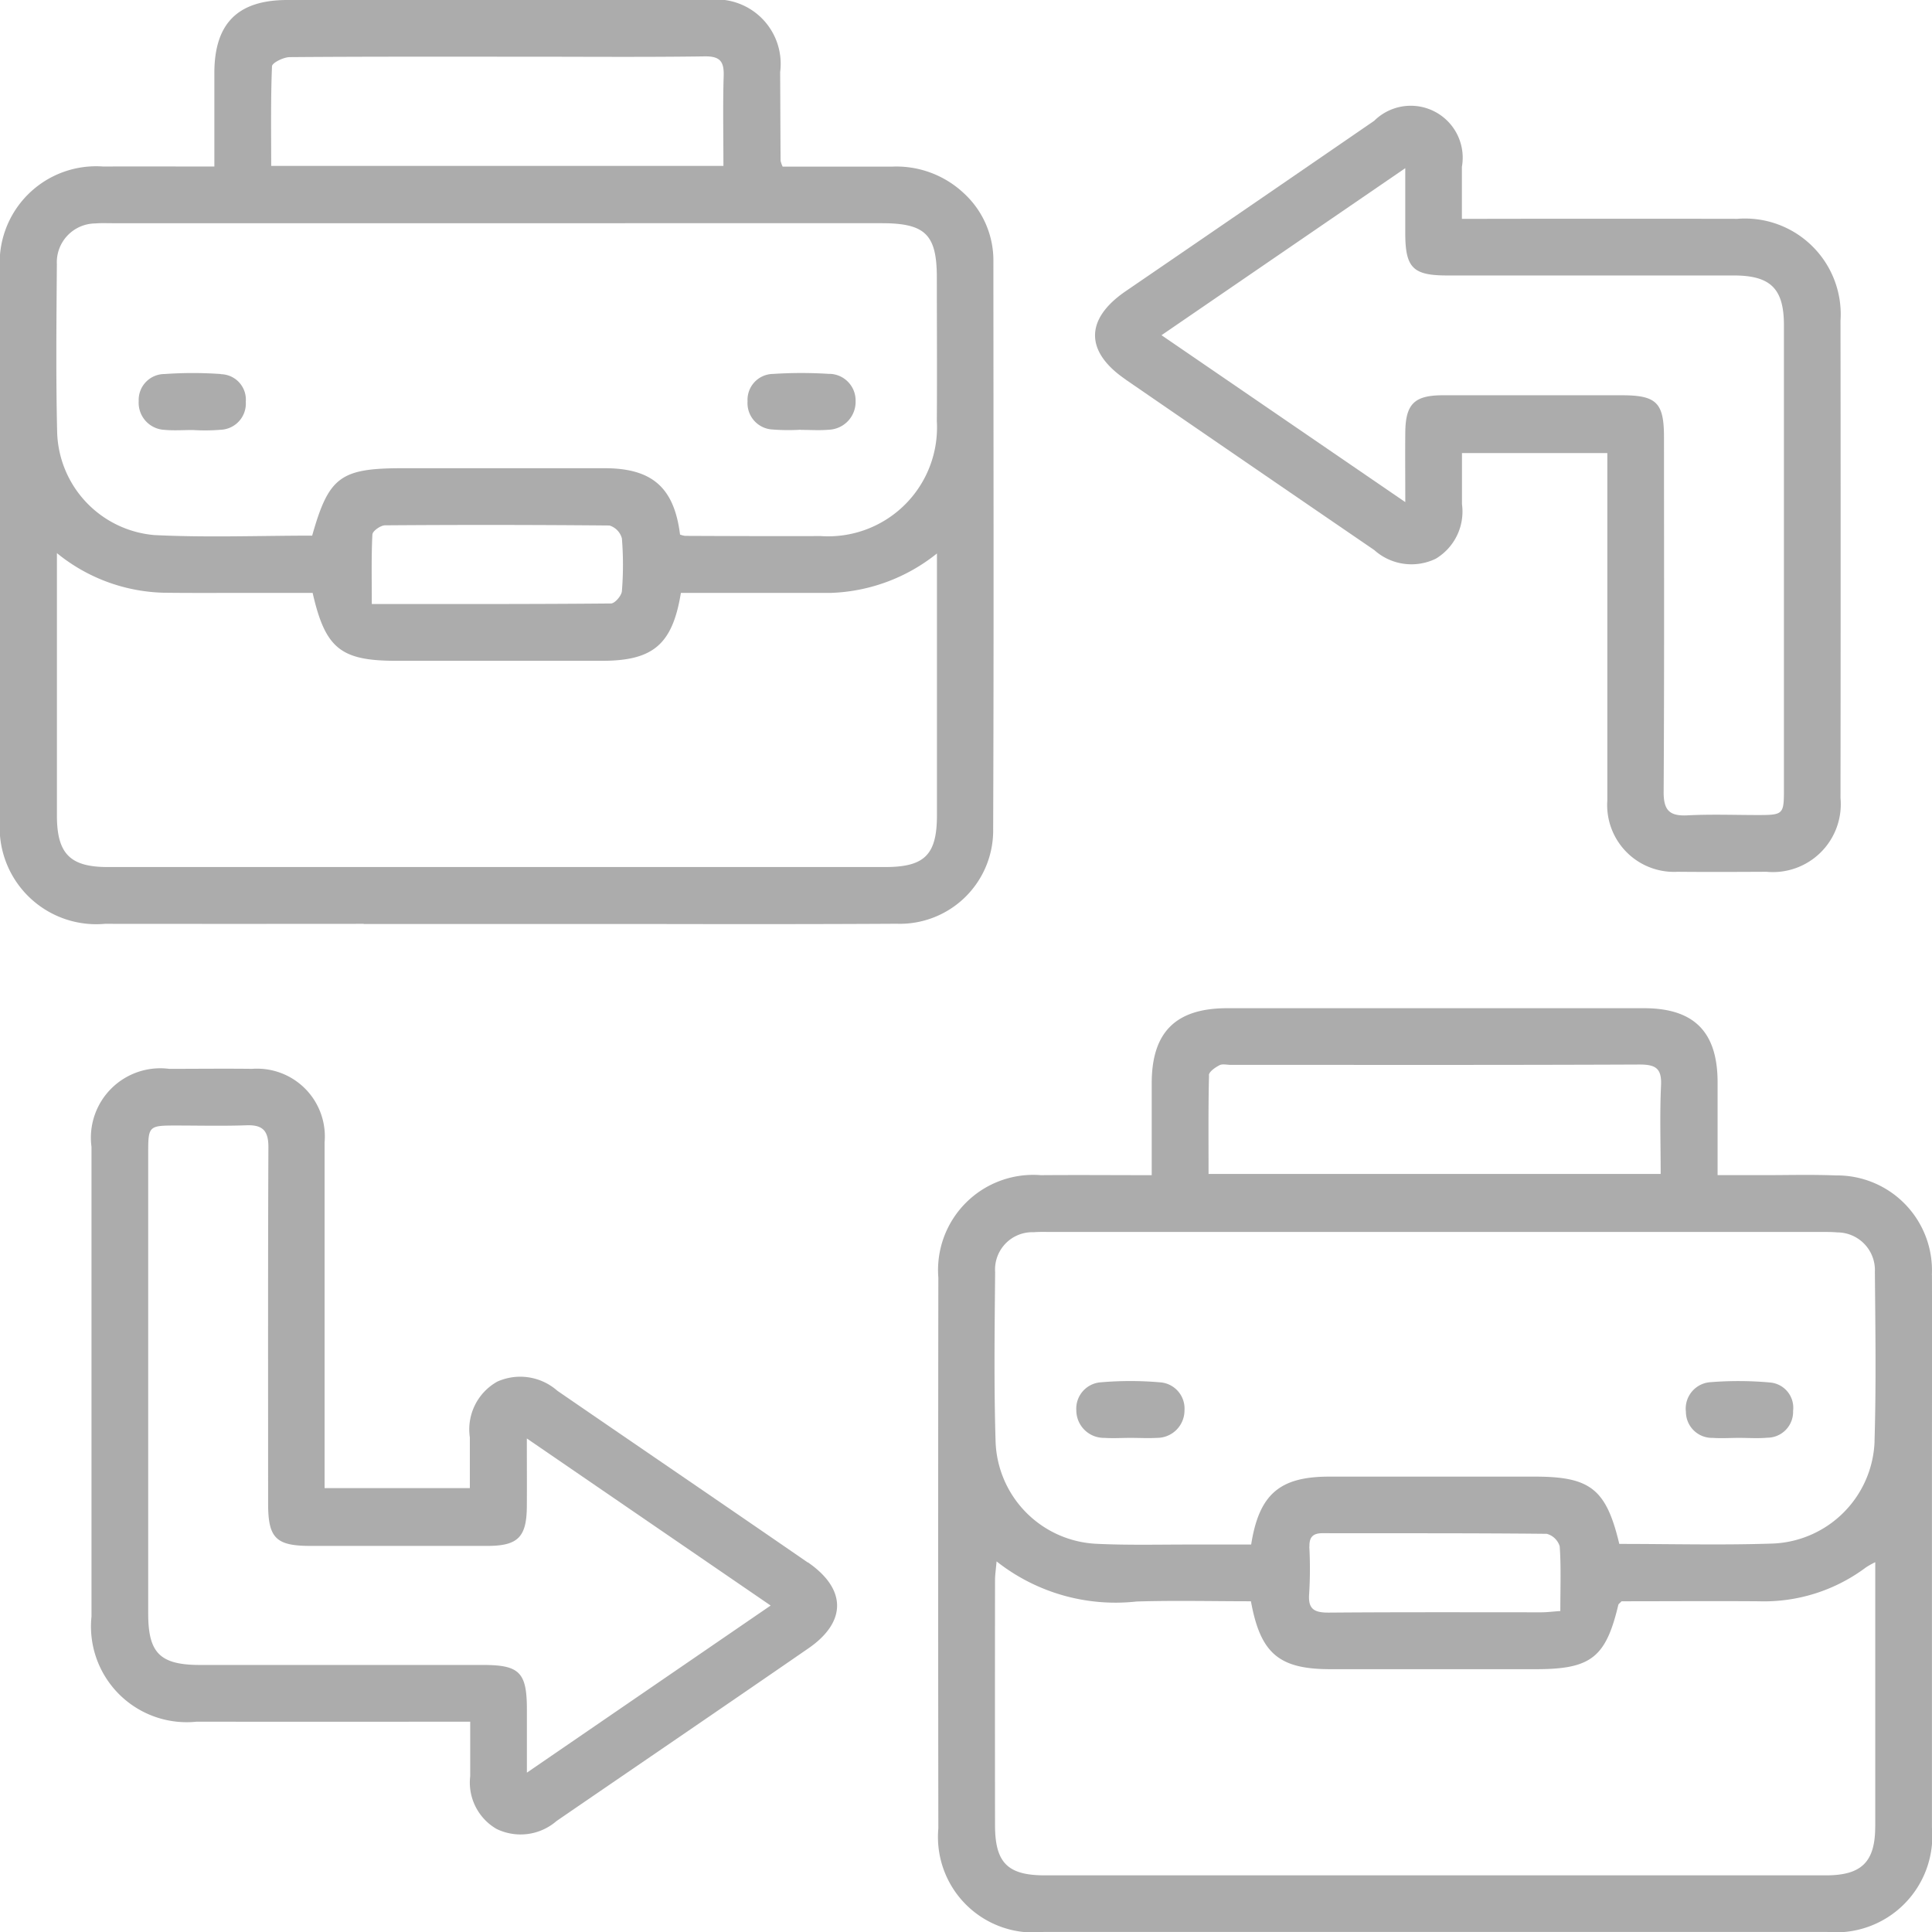 <svg id="Group_29" data-name="Group 29" xmlns="http://www.w3.org/2000/svg" xmlns:xlink="http://www.w3.org/1999/xlink" width="74.645" height="74.646" viewBox="0 0 74.645 74.646">
  <defs>
    <clipPath id="clip-path">
      <rect id="Rectangle_1366" data-name="Rectangle 1366" width="74.645" height="74.646" fill="#acacac"/>
    </clipPath>
  </defs>
  <g id="Group_28" data-name="Group 28" clip-path="url(#clip-path)">
    <path id="Path_59" data-name="Path 59" d="M38.372,32.026c.028-7.312.011-14.625.009-21.937a3.52,3.52,0,0,0-1.117-2.6,3.809,3.809,0,0,0-2.786-1.052c-1.425,0-2.85,0-4.24,0a1.112,1.112,0,0,1-.079-.226c-.008-1.141-.01-2.283-.017-3.425A2.487,2.487,0,0,0,27.35,0Q19.224,0,11.1,0C9.191,0,8.287.9,8.282,2.808c0,1.184,0,2.367,0,3.626-1.488,0-2.891-.007-4.293,0A3.726,3.726,0,0,0,0,10.457q0,10.6,0,21.209a3.732,3.732,0,0,0,4.053,4.027q5,.005,10,0V35.7H24.994V35.7c3.215.006,6.43.009,9.644-.01a3.606,3.606,0,0,0,3.734-3.66M10.51,2.558c.005-.132.446-.35.686-.351,3.059-.024,6.119-.016,9.179-.016,2.283,0,4.565.02,6.847-.013.593-.009.755.191.738.753-.035,1.135-.01,2.272-.01,3.478H10.478c0-1.3-.021-2.576.031-3.85M36.2,22.17q0,4.664,0,9.329c0,1.528-.478,2-2,2-4.081,0-17.92,0-18.162,0q-5.94,0-11.88,0c-1.451,0-1.958-.518-1.959-1.986q0-4.7,0-9.4v-.743A6.782,6.782,0,0,0,6.3,22.9c1.093.015,2.186.006,3.279.007h2.5c.491,2.154,1.087,2.624,3.236,2.624h7.944c1.975,0,2.722-.629,3.048-2.624h1.651l4.154,0A6.911,6.911,0,0,0,36.2,21.384Zm-21.81-1.525c.007-.13.316-.348.487-.349q4.334-.032,8.669.007a.715.715,0,0,1,.482.5,12.745,12.745,0,0,1,0,2.036c-.013.176-.273.476-.422.477-3.033.028-6.066.021-9.241.021,0-.954-.021-1.824.023-2.691m21.807-4.389a4.207,4.207,0,0,1-4.484,4.455c-1.748.005-3.5,0-5.245-.008a1,1,0,0,1-.192-.051c-.228-1.818-1.079-2.562-2.913-2.563q-3.9,0-7.8,0c-2.41,0-2.857.329-3.5,2.605-2.029,0-4.071.079-6.1-.022A4.106,4.106,0,0,1,2.208,16.69c-.051-2.16-.027-4.323-.011-6.484A1.5,1.5,0,0,1,3.682,8.633c.217-.019.437-.009.655-.009H34.063c1.688,0,2.132.436,2.133,2.1,0,1.846.012,3.692,0,5.537" transform="translate(0 0)" fill="#acacac"/>
    <path id="Path_60" data-name="Path 60" d="M293.632,284.584a3.668,3.668,0,0,0-3.712-3.844c-.946-.038-1.894-.01-2.842-.011h-1.725c0-1.265,0-2.425,0-3.585,0-1.95-.908-2.864-2.842-2.865q-8.053,0-16.105,0c-1.983,0-2.912.921-2.916,2.885,0,1.159,0,2.319,0,3.566-1.483,0-2.884-.012-4.285,0a3.678,3.678,0,0,0-3.959,3.96q-.014,10.64,0,21.28a3.689,3.689,0,0,0,4.061,4c4.032,0,26.234,0,30.291,0a3.722,3.722,0,0,0,4.037-4.034q0-7.069,0-14.138c0-2.4.008-4.81,0-7.215M265.7,276.868c0-.135.243-.3.407-.385.114-.061.285-.015.431-.015,5.268,0,10.537.01,15.8-.013.627,0,.861.15.83.81-.052,1.111-.014,2.226-.014,3.417H265.686c0-1.3-.013-2.558.018-3.813m25.739,29.025c0,1.369-.524,1.887-1.9,1.888-4.032,0-26.178,0-30.186,0-1.432,0-1.919-.487-1.921-1.931q-.006-4.737,0-9.474c0-.2.032-.4.06-.725a7.415,7.415,0,0,0,5.41,1.55c1.476-.045,2.954-.009,4.417-.009.368,2.021,1.086,2.623,3.068,2.624q3.972,0,7.943,0c2.128,0,2.7-.45,3.183-2.483.01-.04.061-.071.125-.141,1.746,0,3.518-.013,5.29,0a6.566,6.566,0,0,0,4.154-1.31,3.293,3.293,0,0,1,.359-.2c0,3.463,0,6.834,0,10.206m-21.861-10.806c-.012-.376.142-.521.51-.52,2.886.005,5.773-.006,8.659.024a.716.716,0,0,1,.5.483c.056.793.024,1.593.024,2.5-.306.021-.518.049-.731.049-2.741,0-5.482-.01-8.222.012-.549,0-.8-.126-.751-.729a15.748,15.748,0,0,0,.006-1.818m21.839-4.067a4.1,4.1,0,0,1-3.937,3.946c-1.963.066-3.93.014-5.926.014-.506-2.126-1.121-2.6-3.263-2.6q-3.973,0-7.945,0c-1.909,0-2.708.676-3.015,2.624-.8,0-1.621,0-2.44,0-1.166,0-2.334.028-3.5-.027a4.091,4.091,0,0,1-3.934-3.94c-.067-2.185-.037-4.373-.018-6.559a1.442,1.442,0,0,1,1.495-1.541c.193-.016.388-.011.583-.011h29.811c.218,0,.438,0,.655.018a1.457,1.457,0,0,1,1.446,1.521c.019,2.186.053,4.375-.014,6.559" transform="translate(-218.992 -235.326)" fill="#acacac"/>
    <path id="Path_61" data-name="Path 61" d="M52.5,309.817c-3.217-2.219-6.449-4.417-9.67-6.631a2.168,2.168,0,0,0-2.317-.354,2.113,2.113,0,0,0-1.063,2.153c0,.646,0,1.293,0,1.962H33.838v-.824q0-6.267,0-12.534a2.619,2.619,0,0,0-2.8-2.84c-1.069-.013-2.138,0-3.206,0a2.682,2.682,0,0,0-3,3.014q0,9.073,0,18.146a3.7,3.7,0,0,0,4.069,4.063q4.846.007,9.692,0h.871c0,.76,0,1.434,0,2.107a2.071,2.071,0,0,0,1.016,2.036,2.121,2.121,0,0,0,2.321-.306c3.243-2.224,6.494-4.437,9.731-6.671,1.483-1.023,1.475-2.291-.02-3.321m-10.858,8.123c0-.92,0-1.679,0-2.438,0-1.434-.283-1.721-1.693-1.721q-5.462,0-10.925,0c-1.552,0-2.013-.454-2.013-1.982q0-8.922,0-17.845c0-.982.034-1.014,1.033-1.015.923,0,1.846.024,2.767-.009.63-.022.847.216.844.852-.02,4.589-.011,9.177-.011,13.766,0,1.325.3,1.632,1.624,1.633q3.423,0,6.846,0c1.182,0,1.517-.34,1.526-1.52.006-.818,0-1.637,0-2.631l9.42,6.455-9.419,6.457" transform="translate(-21.297 -249.453)" fill="#acacac"/>
    <path id="Path_62" data-name="Path 62" d="M299.121,39.421q4.8,3.3,9.61,6.589a2.151,2.151,0,0,0,2.378.337,2.124,2.124,0,0,0,1.013-2.11c0-.649,0-1.3,0-1.972h5.616v.885q0,6.268,0,12.535a2.582,2.582,0,0,0,2.722,2.757c1.142.011,2.283.006,3.425,0a2.623,2.623,0,0,0,2.862-2.85q.011-9.219,0-18.438a3.7,3.7,0,0,0-3.987-3.939q-4.883-.008-9.765,0h-.876c0-.708,0-1.359,0-2.009a2.007,2.007,0,0,0-3.388-1.779q-4.8,3.3-9.611,6.59c-1.567,1.077-1.566,2.328,0,3.4m10.811-8.154c0,.937,0,1.717,0,2.5,0,1.343.295,1.64,1.612,1.64q5.537,0,11.073,0c1.429,0,1.944.506,1.945,1.919q0,9,0,17.994c0,.894-.044.933-.957.934s-1.847-.036-2.768.012c-.7.037-.927-.2-.922-.91.027-4.565.014-9.131.013-13.7,0-1.332-.287-1.619-1.623-1.62q-3.46,0-6.921,0c-1.1,0-1.439.336-1.451,1.428-.009.843,0,1.686,0,2.7l-9.419-6.449,9.419-6.454" transform="translate(-255.637 -24.76)" fill="#acacac"/>
    <path id="Path_63" data-name="Path 63" d="M206.556,101.527a16.926,16.926,0,0,0-2.182,0,1,1,0,0,0-.986,1.06,1.018,1.018,0,0,0,.962,1.087,7.793,7.793,0,0,0,1.09.009v.006c.364,0,.73.026,1.091-.006a1.077,1.077,0,0,0,1.031-1.108,1.029,1.029,0,0,0-1.006-1.051" transform="translate(-174.505 -87.08)" fill="#acacac"/>
    <path id="Path_64" data-name="Path 64" d="M40.922,101.518a15.535,15.535,0,0,0-2.177,0,1,1,0,0,0-1,1.042,1.048,1.048,0,0,0,1,1.115c.36.033.726.006,1.089.006v0a7.571,7.571,0,0,0,1.088-.01,1.012,1.012,0,0,0,.96-1.081.984.984,0,0,0-.968-1.066" transform="translate(-32.386 -87.067)" fill="#acacac"/>
    <path id="Path_65" data-name="Path 65" d="M296.041,375.785a13.233,13.233,0,0,0-2.252,0,1.021,1.021,0,0,0-.959,1.094,1.066,1.066,0,0,0,1.079,1.054c.338.022.679,0,1.018,0s.68.019,1.018,0a1.061,1.061,0,0,0,1.064-1.066,1.016,1.016,0,0,0-.969-1.082" transform="translate(-251.245 -322.379)" fill="#acacac"/>
    <path id="Path_66" data-name="Path 66" d="M461.864,375.787a13.585,13.585,0,0,0-2.25-.01,1.024,1.024,0,0,0-.964,1.148,1.009,1.009,0,0,0,1.034,1.005c.337.024.678,0,1.017,0v0c.363,0,.729.026,1.09-.006a1,1,0,0,0,1-1.036.979.979,0,0,0-.927-1.1" transform="translate(-393.513 -322.376)" fill="#acacac"/>
  </g>
</svg>
